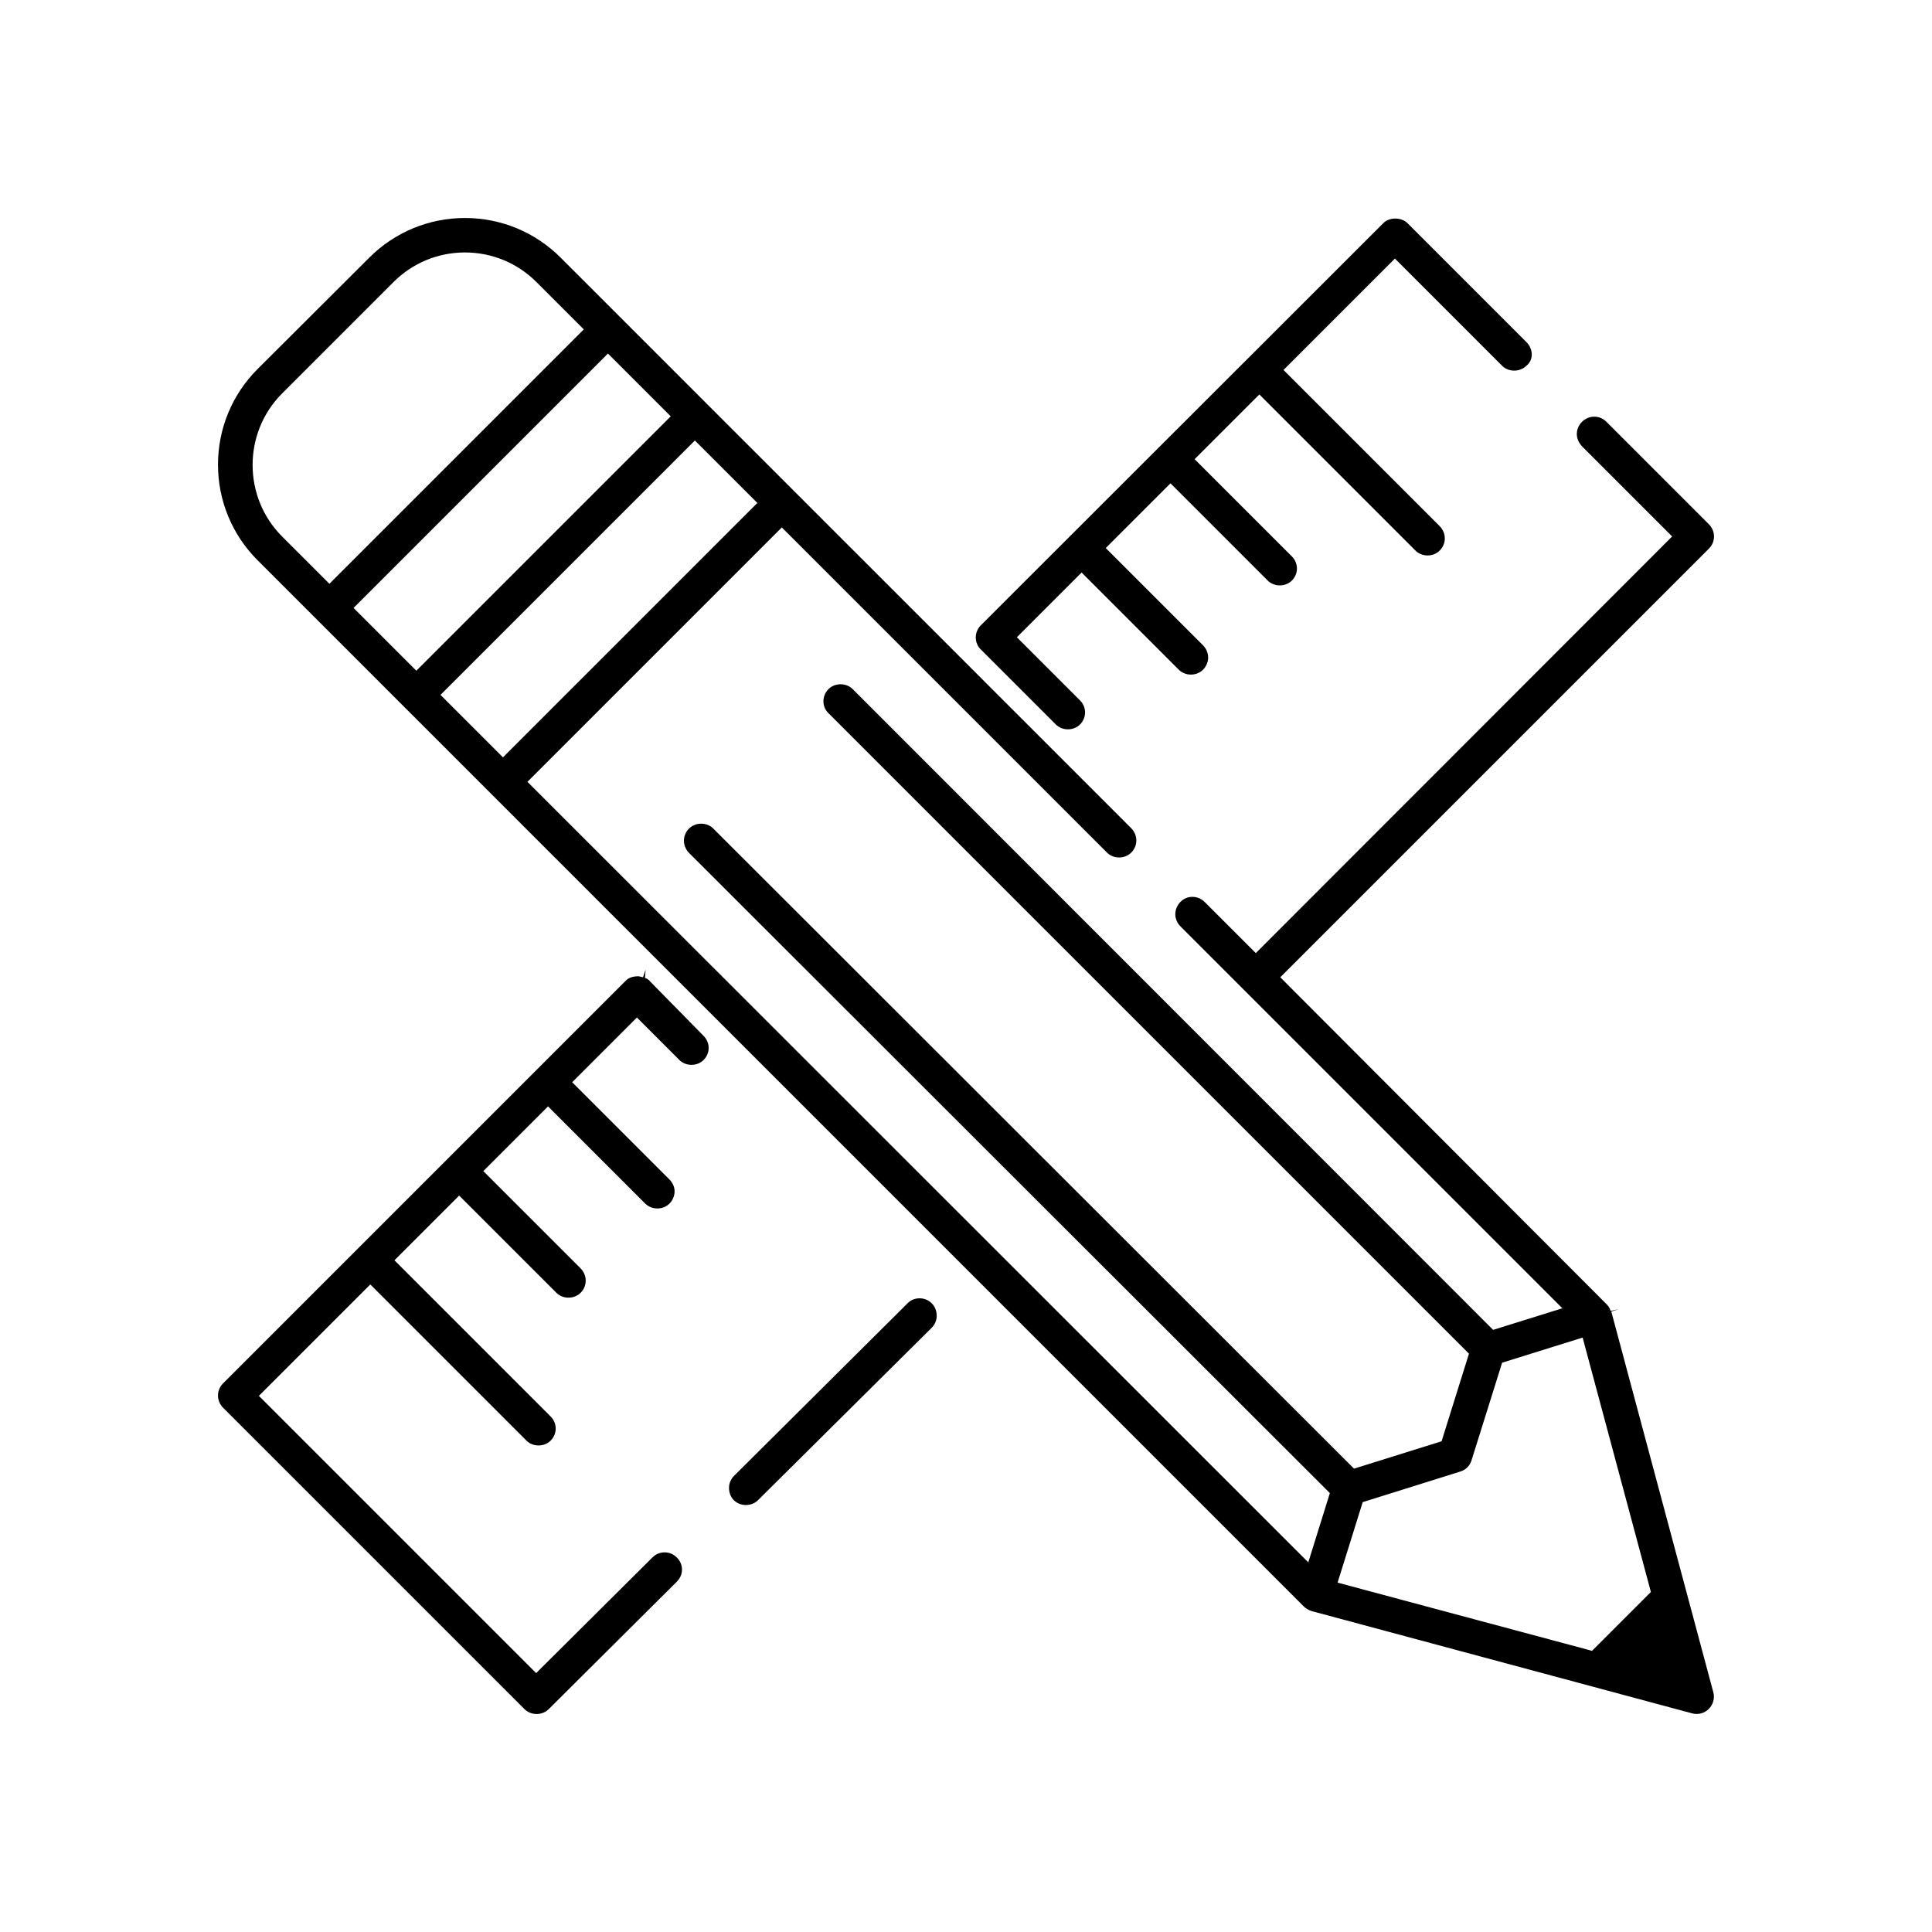 <?xml version="1.0" encoding="utf-8"?>
<!-- Generator: Adobe Illustrator 23.0.4, SVG Export Plug-In . SVG Version: 6.00 Build 0)  -->
<svg version="1.1" id="Layer_1" xmlns="http://www.w3.org/2000/svg" xmlns:xlink="http://www.w3.org/1999/xlink" x="0px" y="0px"
	 viewBox="0 0 60 60" style="enable-background:new 0 0 60 60;" xml:space="preserve">
<g>
	<path d="M73.52,15.94c-0.3,0-0.54,0.24-0.54,0.54c0,0.3,0.24,0.54,0.54,0.54c0.3,0,0.54-0.24,0.54-0.54
		C74.06,16.18,73.82,15.94,73.52,15.94z"/>
	<path d="M103.46,19.76l-1.59-1.57l0.16-2.23c0.16-2.17-1.19-4.12-3.27-4.75l-2.1-0.63l-0.88-2.03c-0.73-1.69-2.39-2.78-4.23-2.78
		c-0.47,0-0.75,0.05-1.59,0.21c-0.32,0.06-0.72,0.14-1.23,0.23l-0.2,0.04l-0.17-0.11c-0.25-0.17-0.51-0.39-0.8-0.64
		c-0.84-0.72-1.89-1.62-3.63-1.62c-1.75,0-2.79,0.89-3.8,1.74c-0.21,0.18-0.41,0.35-0.61,0.5l-0.18,0.14l-0.22-0.04
		c-0.59-0.11-1.03-0.19-1.37-0.26c-0.72-0.14-0.99-0.2-1.45-0.2c-1.84,0-3.5,1.09-4.23,2.78l-0.88,2.03l-2.1,0.63
		c-2.08,0.63-3.43,2.58-3.27,4.75l0.16,2.23l-1.59,1.56c-1.54,1.52-1.83,3.87-0.69,5.71l1.17,1.9l-0.69,2.13
		c-0.66,2.07,0.17,4.28,2.04,5.38l1.9,1.13l0.37,2.2c0.26,1.51,1.23,2.78,2.6,3.41l0.51,0.23l-4.95,8.25
		c-0.11,0.18-0.1,0.4,0.02,0.58c0.12,0.18,0.32,0.26,0.53,0.23l6.16-0.94l2.27,5.8c0.08,0.2,0.25,0.32,0.46,0.34
		c0.21,0.01,0.4-0.08,0.51-0.26l6.61-11.12l0.81-0.27l0.63,0.26l6.55,11.12c0.11,0.18,0.3,0.29,0.51,0.26
		c0.21-0.02,0.38-0.14,0.46-0.34l2.27-5.8l6.15,0.94c0.21,0.03,0.41-0.05,0.53-0.23c0.12-0.18,0.13-0.39,0.02-0.58l-4.89-8.25
		l0.51-0.23c1.38-0.63,2.35-1.91,2.61-3.42l0.38-2.2l1.9-1.13c1.87-1.11,2.7-3.32,2.04-5.38l-0.69-2.14l1.17-1.9
		C105.28,23.62,105,21.27,103.46,19.76z M76.22,54.35l-2.02-5.17c-0.09-0.23-0.33-0.37-0.58-0.34l-5.45,0.83l4.58-7.64l2.25,0.11
		l1.33,1.74c0.96,1.26,2.56,1.96,4.12,1.8l0.98-0.09L76.22,54.35z M99.61,49.67l-5.46-0.83c-0.25-0.04-0.49,0.1-0.58,0.34
		l-2.02,5.17L86.4,45.6l0.98,0.1c1.55,0.16,3.17-0.53,4.14-1.8l1.33-1.75l2.24-0.11L99.61,49.67z M103.23,24.89l-1.12,1.83
		c-0.2,0.32-0.24,0.71-0.13,1.07l0.66,2.04c0.51,1.58-0.13,3.28-1.56,4.12l-1.82,1.08c-0.33,0.19-0.55,0.52-0.61,0.89l-0.36,2.1
		c-0.25,1.5-1.43,2.66-2.92,2.89l-0.13,0.02c-0.08,0.01-0.17,0.02-0.26,0.02l-2.08,0.1c-0.38,0.02-0.73,0.2-0.96,0.51l-1.27,1.67
		c-0.67,0.87-1.72,1.4-2.82,1.4c-0.52,0-1.02-0.11-1.49-0.33c-0.73-0.31-1.19-0.52-1.51-0.66c-0.54-0.25-0.57-0.25-0.69-0.25h-0.47
		c-0.12,0-0.18,0.02-0.72,0.27c-0.32,0.14-0.77,0.35-1.46,0.64c-0.45,0.2-0.88,0.34-1.5,0.34c-1.1,0-2.15-0.52-2.82-1.4l-1.27-1.67
		c-0.23-0.31-0.58-0.49-0.96-0.51l-1.88-0.1c-0.33-0.02-0.33-0.02-0.37-0.03c-0.02,0-0.05-0.01-0.18-0.02
		c-1.53-0.23-2.71-1.39-2.96-2.9l-0.36-2.1c-0.06-0.37-0.28-0.69-0.6-0.89l-1.83-1.09c-1.43-0.84-2.07-2.54-1.56-4.12l0.65-2.03
		c0.12-0.36,0.07-0.75-0.13-1.08l-1.12-1.82c-0.87-1.42-0.65-3.21,0.53-4.38l1.52-1.49c0.27-0.27,0.41-0.64,0.38-1.01l-0.15-2.13
		c-0.12-1.66,0.91-3.15,2.5-3.63l2.01-0.6c0.36-0.11,0.66-0.37,0.81-0.72l0.84-1.94c0.56-1.29,1.84-2.13,3.24-2.13
		c0.43,0,1.14,0.15,1.84,0.29c0.44,0.09,0.84,0.17,1.07,0.19c0,0,0,0,0.01,0c0.54,0,0.77-0.18,1.37-0.68
		c1.1-0.94,1.98-1.69,3.35-1.69c1.34,0,2.14,0.69,2.92,1.36c0.28,0.24,0.57,0.49,0.9,0.72c0.31,0.25,0.68,0.34,0.88,0.3
		c0.73-0.13,1.23-0.23,1.6-0.3c0.72-0.14,0.96-0.18,1.33-0.18c1.41,0,2.68,0.84,3.24,2.13l0.85,1.95c0.15,0.34,0.45,0.61,0.81,0.72
		l2.01,0.6c1.6,0.48,2.63,1.98,2.51,3.64l-0.15,2.13c-0.03,0.38,0.11,0.75,0.38,1.01l1.52,1.5
		C103.88,21.69,104.1,23.48,103.23,24.89z"/>
	<path d="M71.5,19.49c-0.07-0.03-0.14-0.04-0.21-0.04c-0.07,0-0.14,0.01-0.2,0.04c-0.13,0.05-0.24,0.16-0.3,0.29
		c-0.56,1.32-0.93,3.29-0.93,5.03c0,7.75,6.31,14.06,14.06,14.06c7.75,0,14.06-6.31,14.06-14.06s-6.31-14.06-14.06-14.06
		c-2.78,0-5.46,0.81-7.76,2.34c-0.12,0.08-0.2,0.2-0.23,0.34c-0.03,0.14,0,0.29,0.08,0.41c0.17,0.25,0.5,0.32,0.75,0.15
		c2.12-1.42,4.6-2.16,7.17-2.16c7.16,0,12.98,5.82,12.98,12.98s-5.82,12.98-12.98,12.98c-7.16,0-12.98-5.82-12.98-12.98
		c0-1.82,0.42-3.62,0.84-4.6C71.9,19.93,71.77,19.61,71.5,19.49z"/>
	<path d="M91.49,22.1c0-0.05-0.01-0.09-0.05-0.13l-2.48-2.47c-0.07-0.07-0.22-0.07-0.3,0l-6.04,6.04l-3.3-3.3
		c-0.04-0.04-0.09-0.05-0.15-0.05c-0.06,0-0.11,0.02-0.15,0.05l-2.47,2.47c-0.07,0.07-0.07,0.22,0,0.3l5.89,5.89
		c0.07,0.07,0.23,0.07,0.3,0l8.67-8.67C91.46,22.2,91.49,22.15,91.49,22.1z"/>
</g>
<g>
	<path d="M117.28,11.24H70.25v-0.6l0.16-0.14c1.01-0.76,1.58-1.91,1.58-3.14c0-2.18-1.77-3.95-3.96-3.95s-3.96,1.77-3.96,3.95
		c0,1.24,0.58,2.38,1.58,3.14l0.16,0.12V56.6h0.94V11.13l0.48,0.1c0.52,0.11,1.07,0.11,1.58,0l0.48-0.1V56.6h0.94v-7.84h47.03V11.24
		z M97.25,12.18h15.36l-15.36,9.98V12.18z M89.34,12.18v9.98l-15.36-9.98H89.34z M72.25,12.18l0.1,0.07l16.99,11.04v2.76h-2
		l-0.1-0.07L70.25,14.94v-2.76H72.25z M85.61,26.04H70.25v-9.98L85.61,26.04z M68.04,10.37c-1.66,0-3.01-1.35-3.01-3.01
		s1.35-3.01,3.01-3.01s3.01,1.35,3.01,3.01S69.7,10.37,68.04,10.37z M70.25,33.95h15.36l-15.36,9.98V33.95z M89.34,47.82H73.98
		l15.36-9.98V47.82z M89.34,36.71L72.25,47.82h-2v-2.76l17.09-11.11h2V36.71z M97.25,47.82v-9.98l15.36,9.98H97.25z M116.34,47.82
		h-2l-0.1-0.07L97.25,36.71v-2.76h2l0.1,0.07l16.99,11.04V47.82z M116.34,43.94l-15.36-9.98h15.36V43.94z M116.34,33.01H96.31v14.81
		h-6.03V33.01H70.25v-6.03h20.03V12.18h6.03v14.81h20.03V33.01z M116.34,26.04h-15.36l15.36-9.98V26.04z M116.34,14.94L99.25,26.04
		h-2v-2.76l17.09-11.11h2V14.94z"/>
</g>
<g>
	<path d="M74.48,45.39c0-0.24-0.2-0.44-0.44-0.44H67.5c-0.24,0-0.44,0.2-0.44,0.44v4.8c0,0.24,0.2,0.44,0.44,0.44h6.54
		c0.24,0,0.44-0.2,0.44-0.44V45.39z M73.6,49.75h-5.66v-3.92h5.66V49.75z"/>
	<path d="M82.84,44.95h-6.54c-0.24,0-0.44,0.2-0.44,0.44v4.8c0,0.24,0.2,0.44,0.44,0.44h6.54c0.24,0,0.44-0.2,0.44-0.44v-4.8
		C83.28,45.15,83.08,44.95,82.84,44.95z M82.4,49.75h-5.66v-3.92h5.66V49.75z"/>
	<path d="M91.57,44.95h-6.54c-0.24,0-0.44,0.2-0.44,0.44v4.8c0,0.24,0.2,0.44,0.44,0.44h6.54c0.24,0,0.44-0.2,0.44-0.44v-4.8
		C92.01,45.15,91.81,44.95,91.57,44.95z M91.13,49.75h-5.66v-3.92h5.66V49.75z"/>
	<path d="M64.72,53.5h41.75c0.26,0,0.46-0.2,0.46-0.44V11.34h1.73c0.24,0,0.44-0.2,0.44-0.44V6.94c0-0.24-0.2-0.44-0.44-0.44H62.55
		c-0.24,0-0.44,0.2-0.44,0.44v3.96c0,0.24,0.2,0.44,0.44,0.44h1.73v41.72C64.28,53.3,64.48,53.5,64.72,53.5z M93.91,52.62H65.16
		v-9.65h28.74V52.62z M93.91,42.09H65.16V25.53h28.74V42.09z M93.91,24.65H65.16v-5.62h28.74V24.65z M106.04,52.62H94.79v-2.2h11.25
		V52.62z M106.04,49.54H94.79V25.53h11.25V49.54z M106.04,24.65H94.79v-5.62h11.25V24.65z M106.05,18.14H65.16v-6.8h40.89V18.14z
		 M62.99,10.46V7.38h45.24v3.08H62.99z"/>
	<path d="M70.68,39.02c0-0.12-0.04-0.23-0.12-0.31l-2.24-2.32c-0.17-0.18-0.45-0.18-0.62-0.01c-0.09,0.08-0.13,0.19-0.14,0.31
		s0.04,0.23,0.12,0.31l2.24,2.31c0.17,0.17,0.45,0.17,0.63,0.01C70.63,39.25,70.68,39.14,70.68,39.02z"/>
	<path d="M68.2,34.23l4.5,4.66c0.17,0.17,0.46,0.17,0.62,0.01c0.17-0.17,0.18-0.45,0.01-0.62l-4.5-4.66
		c-0.17-0.18-0.45-0.18-0.62-0.01c-0.08,0.08-0.13,0.19-0.13,0.31S68.12,34.15,68.2,34.23z"/>
</g>
<g>
	<path d="M50.27,40.66C50.27,40.66,50.27,40.66,50.27,40.66l-0.25,0.05c-0.04-0.11-0.08-0.16-0.13-0.21L39.76,30.35l13.31-13.31
		c0.1-0.1,0.16-0.23,0.16-0.38c0-0.14-0.06-0.28-0.16-0.38l-3.18-3.18c-0.1-0.1-0.23-0.16-0.38-0.16c-0.14,0-0.28,0.06-0.38,0.16
		c-0.1,0.1-0.16,0.23-0.16,0.38c0,0.14,0.06,0.27,0.16,0.38l2.8,2.8L39,29.6l-1.59-1.59c-0.21-0.21-0.55-0.21-0.75,0
		c-0.1,0.1-0.16,0.24-0.16,0.38c0,0.14,0.06,0.28,0.16,0.38l11.86,11.86l-2.15,0.67L26.48,21.4c-0.2-0.2-0.55-0.2-0.75,0
		c-0.21,0.21-0.21,0.55,0,0.75l19.89,19.89l-0.85,2.72l-2.72,0.85L22.15,25.73c-0.2-0.2-0.55-0.2-0.75,0
		c-0.1,0.1-0.16,0.23-0.16,0.38c0,0.14,0.06,0.28,0.16,0.38L41.3,46.37l-0.67,2.15L16.38,24.28l7.9-7.9l10.1,10.1
		c0.2,0.2,0.55,0.2,0.75,0c0.1-0.1,0.16-0.23,0.16-0.38c0-0.14-0.06-0.28-0.16-0.38L17.41,8c-0.79-0.79-1.85-1.23-2.97-1.23
		c-1.12,0-2.18,0.44-2.97,1.23L8,11.46c-0.79,0.79-1.23,1.85-1.23,2.97c0,1.12,0.44,2.18,1.23,2.97l32.48,32.48l0.01,0.01
		c0.05,0.05,0.1,0.08,0.16,0.11l0.07,0.03l11.83,3.18c0.19,0.05,0.38,0,0.52-0.14c0.13-0.13,0.19-0.33,0.14-0.51l-3.17-11.83
		L50.27,40.66z M8.76,16.66c-1.22-1.22-1.22-3.22,0-4.44l3.46-3.46c0.59-0.59,1.38-0.92,2.22-0.92s1.63,0.33,2.22,0.92l1.47,1.47
		l-7.9,7.9L8.76,16.66z M10.98,18.88l7.9-7.9l1.95,1.95l-7.9,7.9L10.98,18.88z M13.68,21.58l7.9-7.9l1.94,1.94l-7.9,7.9L13.68,21.58
		z M51.27,49.44l-1.83,1.83l-0.14-0.04l-7.76-2.08l0.78-2.5l3.03-0.95c0.17-0.05,0.3-0.18,0.35-0.35l0.95-3.03l2.5-0.78L51.27,49.44
		z"/>
	<path d="M28.93,41.24c0.1-0.1,0.16-0.23,0.16-0.38c0-0.14-0.05-0.28-0.15-0.38l0,0c-0.1-0.1-0.23-0.16-0.38-0.16h0
		c-0.14,0-0.27,0.05-0.37,0.15l-5.39,5.36c-0.1,0.1-0.16,0.23-0.16,0.38c0,0.14,0.05,0.28,0.15,0.38c0.2,0.2,0.55,0.2,0.75,0
		L28.93,41.24z"/>
	<path d="M47.57,11.01c0-0.14-0.06-0.28-0.16-0.38l-3.7-3.7c-0.19-0.19-0.57-0.19-0.75,0L30.46,19.42c-0.2,0.2-0.21,0.52-0.02,0.73
		h0l0.03,0.03l2.32,2.32c0.2,0.2,0.55,0.2,0.75,0c0.21-0.21,0.21-0.54,0-0.75l-1.96-1.96l2.01-2.01l3.02,3.02
		c0.2,0.2,0.55,0.2,0.75,0c0.1-0.1,0.16-0.24,0.16-0.38c0-0.14-0.06-0.28-0.16-0.38l-3.02-3.02l2.01-2.01l3.02,3.02
		c0.2,0.2,0.55,0.2,0.75,0c0.21-0.21,0.21-0.54,0-0.75l-3.02-3.02l2.01-2.01l4.85,4.85c0.2,0.2,0.55,0.2,0.75,0
		c0.1-0.1,0.16-0.24,0.16-0.38c0-0.14-0.06-0.28-0.16-0.38l-4.85-4.85l3.46-3.46l3.33,3.33c0.2,0.2,0.55,0.2,0.75,0
		C47.51,11.28,47.57,11.15,47.57,11.01z"/>
	<path d="M20.19,30.48c-0.03-0.04-0.06-0.06-0.09-0.08l-0.07-0.03l0.02-0.26l-0.08,0.24c-0.04-0.01-0.08-0.02-0.13-0.03
		c-0.01,0-0.03,0-0.04,0c-0.07,0-0.11,0.01-0.16,0.02l-0.06,0.02c-0.06,0.02-0.11,0.06-0.15,0.1l-12.5,12.5
		c-0.1,0.1-0.16,0.23-0.16,0.38c0,0.14,0.06,0.28,0.16,0.38l9.36,9.36c0.2,0.2,0.55,0.2,0.75,0l3.98-3.96
		c0.1-0.1,0.16-0.23,0.16-0.38c0-0.14-0.06-0.27-0.16-0.37c-0.1-0.1-0.23-0.16-0.38-0.16c0,0,0,0,0,0c-0.14,0-0.27,0.05-0.38,0.16
		l-3.61,3.59l-8.61-8.61l3.46-3.46l4.85,4.85c0.2,0.2,0.55,0.2,0.75,0c0.21-0.21,0.21-0.54,0-0.75l-4.85-4.85l2.01-2.01l3.02,3.02
		c0.2,0.2,0.55,0.2,0.75,0c0.1-0.1,0.16-0.23,0.16-0.38c0-0.14-0.06-0.28-0.16-0.38l-3.02-3.02l2.01-2.01l3.02,3.02
		c0.2,0.2,0.55,0.2,0.75,0c0.1-0.1,0.16-0.24,0.16-0.38c0-0.14-0.06-0.27-0.16-0.37l-3.02-3.02l2.01-2.01l1.32,1.32
		c0.2,0.2,0.55,0.2,0.75,0c0.21-0.21,0.21-0.54,0-0.75L20.19,30.48z"/>
</g>
</svg>
